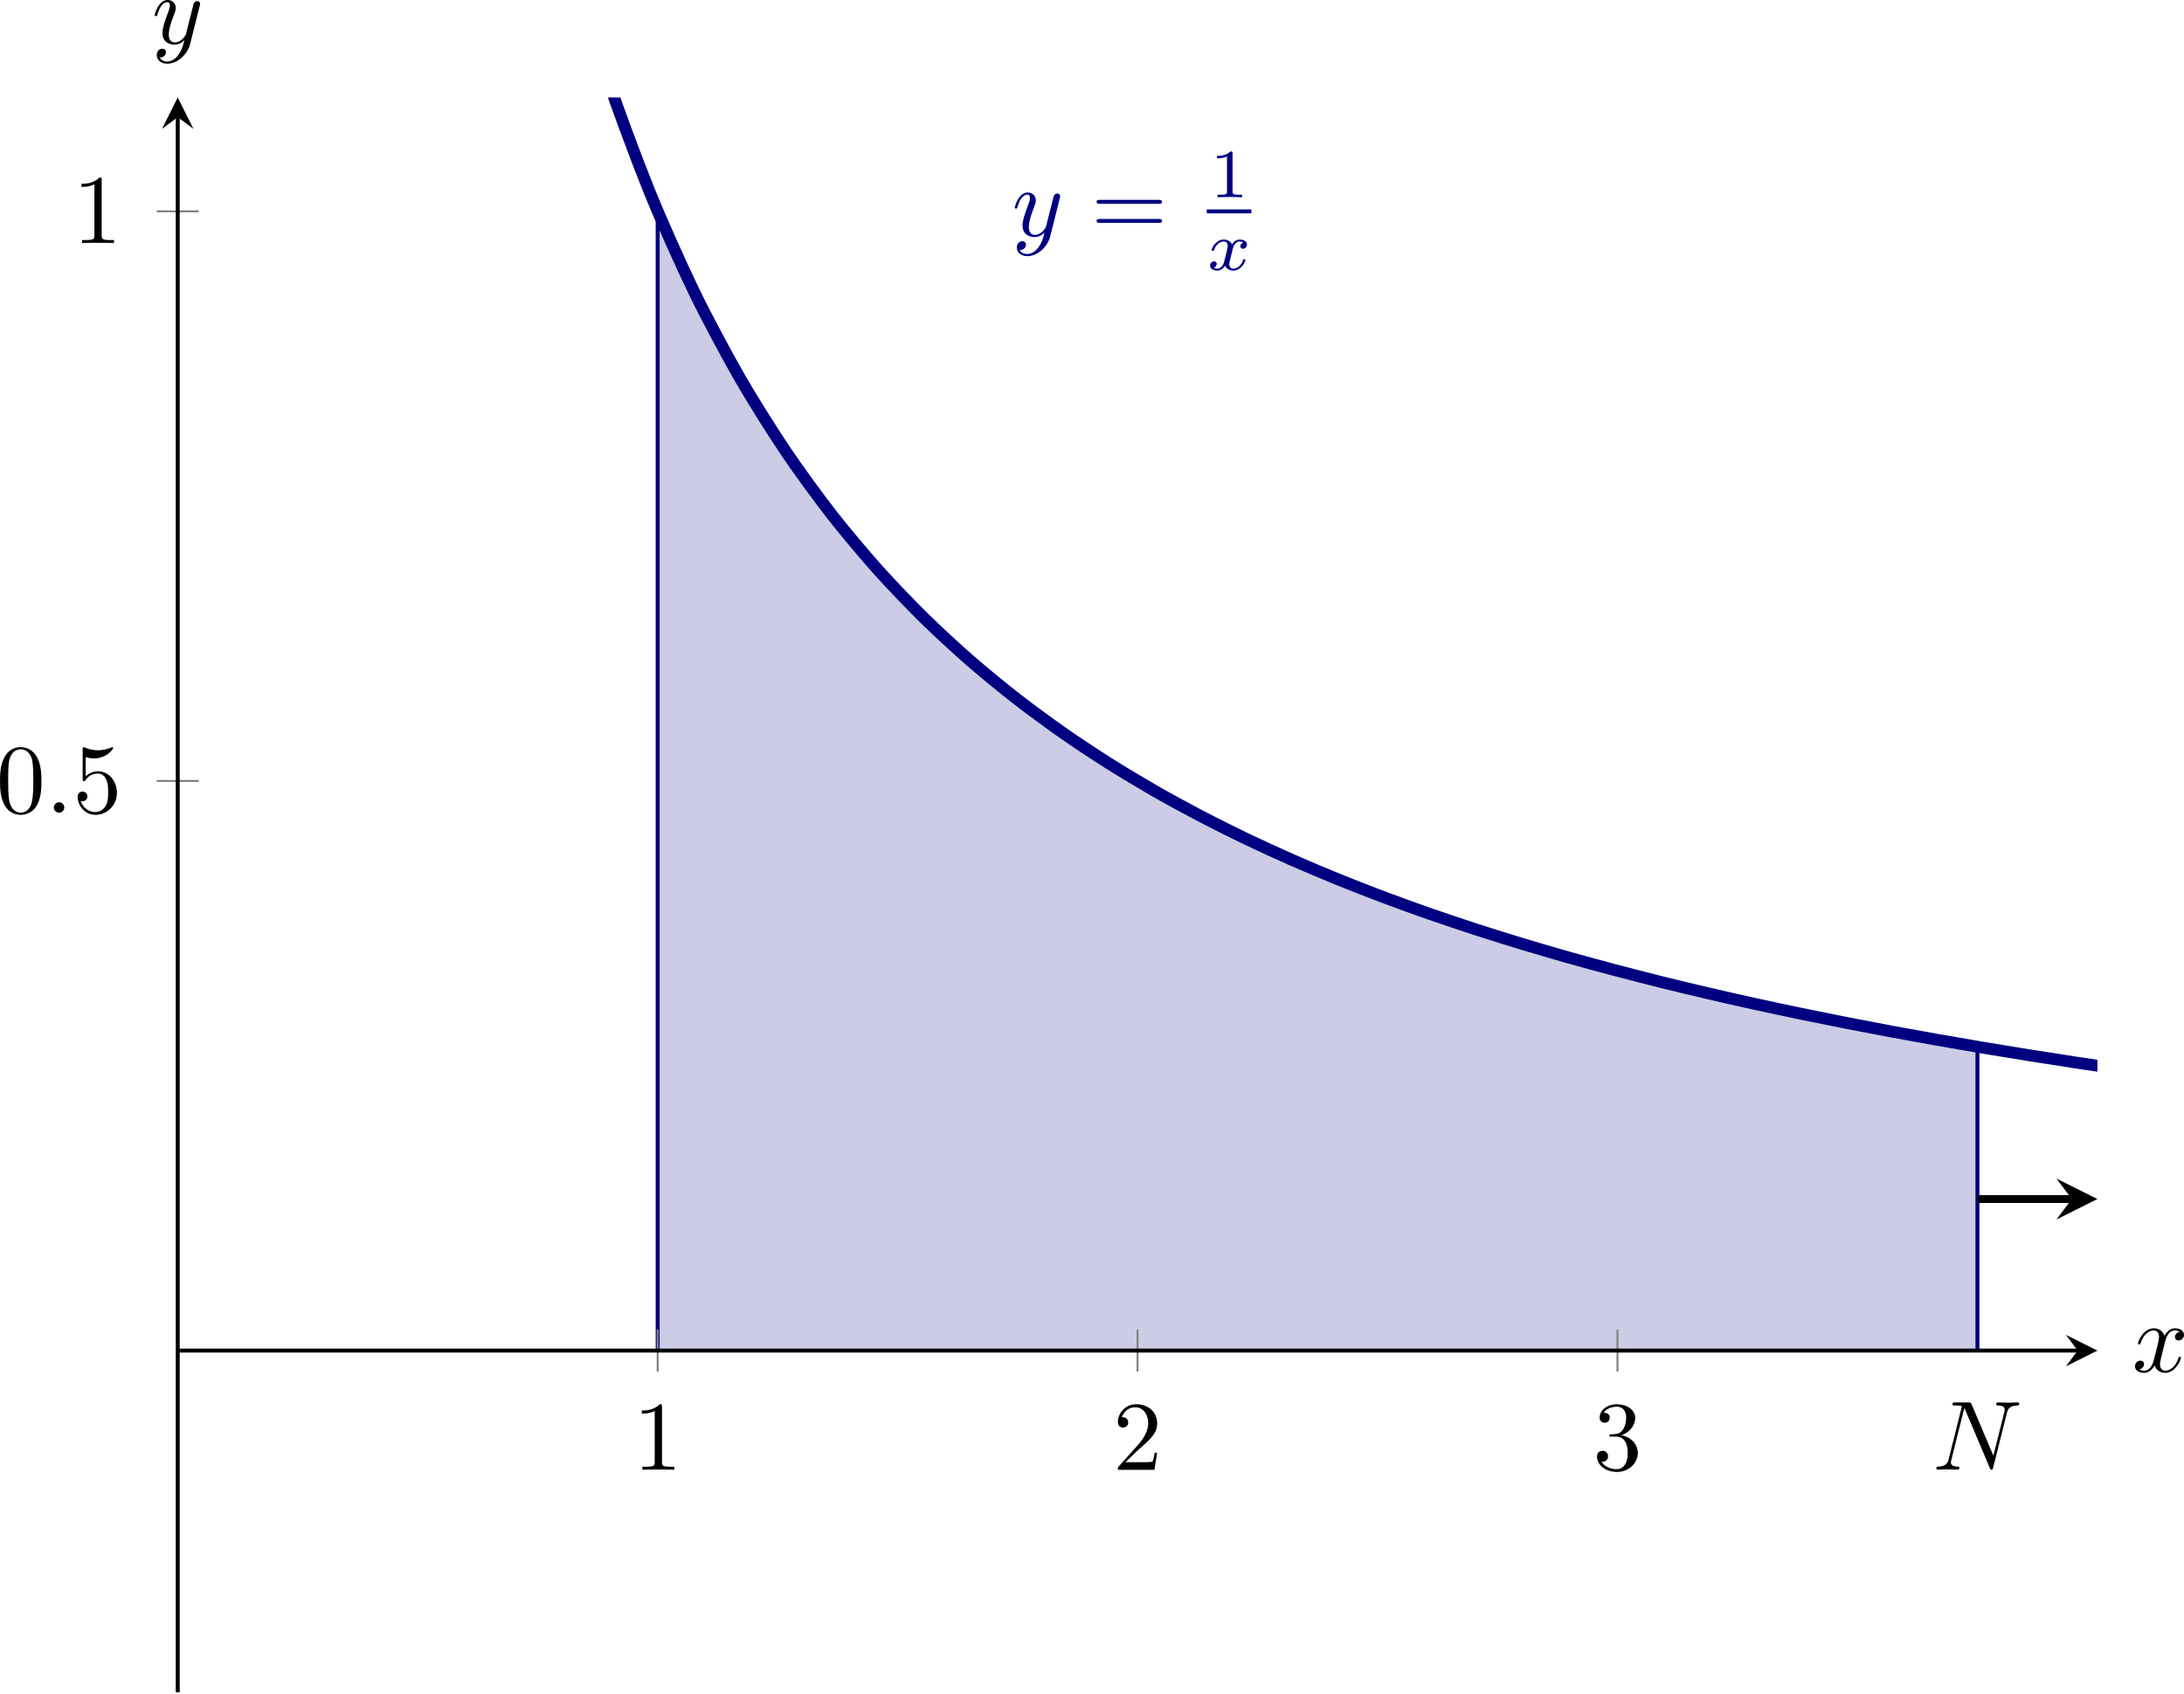 <?xml version='1.0' encoding='UTF-8'?>
<!-- This file was generated by dvisvgm 3.2.2 -->
<svg version='1.1' xmlns='http://www.w3.org/2000/svg' xmlns:xlink='http://www.w3.org/1999/xlink' width='309.433pt' height='240.036pt' viewBox='9.841 81.198 309.433 240.036'>
<defs>
<clipPath id='clip3'>
<path d='M25.016 229.254H219.29V67.859H25.016Z'/>
</clipPath>
<path id='g9-120' d='M1.736-.739C1.667-.502 1.437-.126 1.081-.126C1.06-.126 .851-.126 .704-.223C.99-.314 1.011-.565 1.011-.607C1.011-.76 .893-.865 .732-.865C.537-.865 .335-.697 .335-.439C.335-.091 .725 .07 1.067 .07C1.388 .07 1.674-.133 1.848-.425C2.015-.056 2.399 .07 2.678 .07C3.48 .07 3.905-.802 3.905-.997C3.905-1.088 3.815-1.088 3.794-1.088C3.696-1.088 3.689-1.053 3.661-.969C3.515-.488 3.096-.126 2.706-.126C2.427-.126 2.28-.314 2.28-.579C2.28-.76 2.448-1.395 2.643-2.169C2.783-2.706 3.096-2.88 3.327-2.88C3.34-2.88 3.557-2.88 3.703-2.783C3.48-2.72 3.396-2.525 3.396-2.399C3.396-2.246 3.515-2.141 3.675-2.141S4.066-2.273 4.066-2.566C4.066-2.957 3.619-3.075 3.34-3.075C2.992-3.075 2.713-2.845 2.559-2.58C2.434-2.866 2.113-3.075 1.723-3.075C.941-3.075 .495-2.218 .495-2.008C.495-1.918 .593-1.918 .614-1.918C.704-1.918 .711-1.946 .746-2.036C.921-2.58 1.36-2.88 1.702-2.88C1.932-2.88 2.12-2.755 2.12-2.42C2.12-2.28 2.036-1.932 1.974-1.695L1.736-.739Z'/>
<path id='g11-49' d='M2.336-4.435C2.336-4.624 2.322-4.631 2.127-4.631C1.681-4.191 1.046-4.184 .76-4.184V-3.933C.928-3.933 1.388-3.933 1.771-4.129V-.572C1.771-.342 1.771-.251 1.074-.251H.809V0C.934-.007 1.792-.028 2.05-.028C2.267-.028 3.145-.007 3.299 0V-.251H3.034C2.336-.251 2.336-.342 2.336-.572V-4.435Z'/>
<path id='g10-48' d='M4.583-3.188C4.583-3.985 4.533-4.782 4.184-5.519C3.726-6.476 2.909-6.635 2.491-6.635C1.893-6.635 1.166-6.376 .757-5.45C.438-4.762 .389-3.985 .389-3.188C.389-2.441 .428-1.544 .837-.787C1.265 .02 1.993 .219 2.481 .219C3.019 .219 3.776 .01 4.214-.936C4.533-1.624 4.583-2.401 4.583-3.188ZM2.481 0C2.092 0 1.504-.249 1.325-1.205C1.215-1.803 1.215-2.72 1.215-3.308C1.215-3.945 1.215-4.603 1.295-5.141C1.484-6.326 2.232-6.416 2.481-6.416C2.809-6.416 3.467-6.237 3.656-5.25C3.756-4.692 3.756-3.935 3.756-3.308C3.756-2.56 3.756-1.883 3.646-1.245C3.497-.299 2.929 0 2.481 0Z'/>
<path id='g10-49' d='M2.929-6.376C2.929-6.615 2.929-6.635 2.7-6.635C2.082-5.998 1.205-5.998 .887-5.998V-5.689C1.086-5.689 1.674-5.689 2.192-5.948V-.787C2.192-.428 2.162-.309 1.265-.309H.946V0C1.295-.03 2.162-.03 2.56-.03S3.826-.03 4.174 0V-.309H3.856C2.959-.309 2.929-.418 2.929-.787V-6.376Z'/>
<path id='g10-50' d='M1.265-.767L2.321-1.793C3.875-3.168 4.473-3.706 4.473-4.702C4.473-5.838 3.577-6.635 2.361-6.635C1.235-6.635 .498-5.719 .498-4.832C.498-4.274 .996-4.274 1.026-4.274C1.196-4.274 1.544-4.394 1.544-4.802C1.544-5.061 1.365-5.32 1.016-5.32C.936-5.32 .917-5.32 .887-5.31C1.116-5.958 1.654-6.326 2.232-6.326C3.138-6.326 3.567-5.519 3.567-4.702C3.567-3.905 3.068-3.118 2.521-2.501L.608-.369C.498-.259 .498-.239 .498 0H4.194L4.473-1.733H4.224C4.174-1.435 4.105-.996 4.005-.847C3.935-.767 3.278-.767 3.059-.767H1.265Z'/>
<path id='g10-51' d='M2.889-3.507C3.706-3.776 4.284-4.473 4.284-5.26C4.284-6.077 3.407-6.635 2.451-6.635C1.445-6.635 .687-6.037 .687-5.28C.687-4.951 .907-4.762 1.196-4.762C1.504-4.762 1.704-4.981 1.704-5.27C1.704-5.768 1.235-5.768 1.086-5.768C1.395-6.257 2.052-6.386 2.411-6.386C2.819-6.386 3.367-6.167 3.367-5.27C3.367-5.151 3.347-4.573 3.088-4.134C2.79-3.656 2.451-3.626 2.202-3.616C2.122-3.606 1.883-3.587 1.813-3.587C1.733-3.577 1.664-3.567 1.664-3.467C1.664-3.357 1.733-3.357 1.903-3.357H2.341C3.158-3.357 3.527-2.68 3.527-1.704C3.527-.349 2.839-.06 2.401-.06C1.973-.06 1.225-.229 .877-.817C1.225-.767 1.534-.986 1.534-1.365C1.534-1.724 1.265-1.923 .976-1.923C.737-1.923 .418-1.783 .418-1.345C.418-.438 1.345 .219 2.431 .219C3.646 .219 4.553-.687 4.553-1.704C4.553-2.521 3.925-3.298 2.889-3.507Z'/>
<path id='g10-53' d='M4.473-2.002C4.473-3.188 3.656-4.184 2.58-4.184C2.102-4.184 1.674-4.025 1.315-3.676V-5.619C1.514-5.559 1.843-5.489 2.162-5.489C3.387-5.489 4.085-6.396 4.085-6.526C4.085-6.585 4.055-6.635 3.985-6.635C3.975-6.635 3.955-6.635 3.905-6.605C3.706-6.516 3.218-6.316 2.55-6.316C2.152-6.316 1.694-6.386 1.225-6.595C1.146-6.625 1.126-6.625 1.106-6.625C1.006-6.625 1.006-6.545 1.006-6.386V-3.437C1.006-3.258 1.006-3.178 1.146-3.178C1.215-3.178 1.235-3.208 1.275-3.268C1.385-3.427 1.753-3.965 2.56-3.965C3.078-3.965 3.328-3.507 3.407-3.328C3.567-2.959 3.587-2.57 3.587-2.072C3.587-1.724 3.587-1.126 3.347-.707C3.108-.319 2.74-.06 2.281-.06C1.554-.06 .986-.588 .817-1.176C.847-1.166 .877-1.156 .986-1.156C1.315-1.156 1.484-1.405 1.484-1.644S1.315-2.132 .986-2.132C.847-2.132 .498-2.062 .498-1.604C.498-.747 1.186 .219 2.301 .219C3.457 .219 4.473-.737 4.473-2.002Z'/>
<path id='g10-61' d='M6.844-3.258C6.994-3.258 7.183-3.258 7.183-3.457S6.994-3.656 6.854-3.656H.887C.747-3.656 .558-3.656 .558-3.457S.747-3.258 .897-3.258H6.844ZM6.854-1.325C6.994-1.325 7.183-1.325 7.183-1.524S6.994-1.724 6.844-1.724H.897C.747-1.724 .558-1.724 .558-1.524S.747-1.325 .887-1.325H6.854Z'/>
<path id='g8-58' d='M1.913-.528C1.913-.817 1.674-1.056 1.385-1.056S.857-.817 .857-.528S1.096 0 1.385 0S1.913-.239 1.913-.528Z'/>
<path id='g8-78' d='M7.532-5.758C7.631-6.157 7.811-6.466 8.608-6.496C8.658-6.496 8.777-6.506 8.777-6.695C8.777-6.705 8.777-6.804 8.648-6.804C8.319-6.804 7.97-6.775 7.641-6.775C7.303-6.775 6.954-6.804 6.625-6.804C6.565-6.804 6.446-6.804 6.446-6.605C6.446-6.496 6.545-6.496 6.625-6.496C7.193-6.486 7.303-6.276 7.303-6.057C7.303-6.027 7.283-5.878 7.273-5.848L6.157-1.415L3.955-6.615C3.875-6.795 3.866-6.804 3.636-6.804H2.301C2.102-6.804 2.012-6.804 2.012-6.605C2.012-6.496 2.102-6.496 2.291-6.496C2.341-6.496 2.969-6.496 2.969-6.406L1.634-1.056C1.534-.658 1.365-.339 .558-.309C.498-.309 .389-.299 .389-.11C.389-.04 .438 0 .518 0C.837 0 1.186-.03 1.514-.03C1.853-.03 2.212 0 2.54 0C2.59 0 2.72 0 2.72-.199C2.72-.299 2.63-.309 2.521-.309C1.943-.329 1.863-.548 1.863-.747C1.863-.817 1.873-.867 1.903-.976L3.218-6.237C3.258-6.177 3.258-6.157 3.308-6.057L5.788-.189C5.858-.02 5.888 0 5.978 0C6.087 0 6.087-.03 6.137-.209L7.532-5.758Z'/>
<path id='g8-120' d='M3.328-3.009C3.387-3.268 3.616-4.184 4.314-4.184C4.364-4.184 4.603-4.184 4.812-4.055C4.533-4.005 4.334-3.756 4.334-3.517C4.334-3.357 4.443-3.168 4.712-3.168C4.932-3.168 5.25-3.347 5.25-3.746C5.25-4.264 4.663-4.403 4.324-4.403C3.746-4.403 3.397-3.875 3.278-3.646C3.029-4.304 2.491-4.403 2.202-4.403C1.166-4.403 .598-3.118 .598-2.869C.598-2.77 .697-2.77 .717-2.77C.797-2.77 .827-2.79 .847-2.879C1.186-3.935 1.843-4.184 2.182-4.184C2.371-4.184 2.72-4.095 2.72-3.517C2.72-3.208 2.55-2.54 2.182-1.146C2.022-.528 1.674-.11 1.235-.11C1.176-.11 .946-.11 .737-.239C.986-.289 1.205-.498 1.205-.777C1.205-1.046 .986-1.126 .837-1.126C.538-1.126 .289-.867 .289-.548C.289-.09 .787 .11 1.225 .11C1.883 .11 2.242-.588 2.271-.648C2.391-.279 2.75 .11 3.347 .11C4.374 .11 4.941-1.176 4.941-1.425C4.941-1.524 4.852-1.524 4.822-1.524C4.732-1.524 4.712-1.484 4.692-1.415C4.364-.349 3.686-.11 3.367-.11C2.979-.11 2.819-.428 2.819-.767C2.819-.986 2.879-1.205 2.989-1.644L3.328-3.009Z'/>
<path id='g8-121' d='M4.842-3.796C4.882-3.935 4.882-3.955 4.882-4.025C4.882-4.204 4.742-4.294 4.593-4.294C4.493-4.294 4.334-4.234 4.244-4.085C4.224-4.035 4.144-3.726 4.105-3.547C4.035-3.288 3.965-3.019 3.905-2.75L3.457-.956C3.417-.807 2.989-.11 2.331-.11C1.823-.11 1.714-.548 1.714-.917C1.714-1.375 1.883-1.993 2.222-2.869C2.381-3.278 2.421-3.387 2.421-3.587C2.421-4.035 2.102-4.403 1.604-4.403C.658-4.403 .289-2.959 .289-2.869C.289-2.77 .389-2.77 .408-2.77C.508-2.77 .518-2.79 .568-2.949C.837-3.885 1.235-4.184 1.574-4.184C1.654-4.184 1.823-4.184 1.823-3.866C1.823-3.616 1.724-3.357 1.654-3.168C1.255-2.112 1.076-1.544 1.076-1.076C1.076-.189 1.704 .11 2.291 .11C2.68 .11 3.019-.06 3.298-.339C3.168 .179 3.049 .667 2.65 1.196C2.391 1.534 2.012 1.823 1.554 1.823C1.415 1.823 .966 1.793 .797 1.405C.956 1.405 1.086 1.405 1.225 1.285C1.325 1.196 1.425 1.066 1.425 .877C1.425 .568 1.156 .528 1.056 .528C.827 .528 .498 .687 .498 1.176C.498 1.674 .936 2.042 1.554 2.042C2.58 2.042 3.606 1.136 3.885 .01L4.842-3.796Z'/>
</defs>
<g id='page3' transform='matrix(1.4 0 0 1.4 0 0)'>
<path d='M73.586 79.386L79.148 91.238L84.715 100.883L90.281 108.879L95.844 115.621L101.41 121.379L106.977 126.355L112.539 130.699L118.106 134.523L123.672 137.918L129.234 140.945L134.8 143.668L140.368 146.129L145.929 148.363L151.496 150.402L157.062 152.269L162.625 153.984L168.191 155.562L173.757 157.027L179.325 158.383L184.887 159.648L190.453 160.824L196.019 161.925L201.583 162.961L207.149 163.929V194.672H73.586Z' fill='#cccce6' clip-path='url(#clip3)'/>
<path d='M49.301-35.895C49.301-35.895 52.668-7.649 53.961 1.226C55.254 10.101 57.328 21.523 58.621 28.062C59.914 34.601 61.988 43.336 63.281 48.355C64.574 53.371 66.648 60.265 67.941 64.238C69.238 68.215 71.312 73.773 72.606 77C73.898 80.23 75.973 84.832 77.266 87.508C78.559 90.183 80.633 94.031 81.926 96.285C83.219 98.535 85.293 101.812 86.586 103.73C87.879 105.652 89.953 108.472 91.246 110.133C92.539 111.789 94.613 114.242 95.906 115.691C97.199 117.136 99.273 119.289 100.566 120.562C101.859 121.836 103.934 123.738 105.227 124.867C106.523 125.996 108.594 127.691 109.891 128.699C111.184 129.707 113.258 131.226 114.551 132.133C115.844 133.039 117.918 134.41 119.211 135.226C120.504 136.047 122.578 137.289 123.871 138.031C125.165 138.773 127.239 139.902 128.531 140.578C129.825 141.258 131.899 142.293 133.191 142.91C134.484 143.531 136.559 144.48 137.851 145.047C139.144 145.617 141.219 146.492 142.512 147.015C143.804 147.543 145.879 148.351 147.175 148.836C148.469 149.324 150.543 150.07 151.835 150.519C153.129 150.969 155.203 151.664 156.496 152.086C157.79 152.504 159.863 153.152 161.156 153.543S164.524 154.539 165.816 154.906C167.109 155.269 169.184 155.836 170.476 156.175C171.769 156.519 173.844 157.05 175.137 157.375C176.429 157.695 178.504 158.195 179.797 158.496C181.089 158.8 183.165 159.269 184.458 159.554C185.754 159.84 187.828 160.281 189.121 160.55C190.415 160.82 192.488 161.238 193.781 161.492S197.149 162.144 198.441 162.383C199.734 162.625 201.809 163 203.101 163.226C204.394 163.457 206.469 163.812 207.762 164.031C209.054 164.246 211.129 164.586 212.422 164.793C213.714 165 215.79 165.324 217.083 165.519S220.45 166.019 221.743 166.207C223.04 166.394 225.113 166.687 226.406 166.867C227.7 167.047 229.774 167.324 231.066 167.496C232.359 167.668 234.434 167.933 235.726 168.097S239.094 168.515 240.387 168.672C241.679 168.828 243.754 169.074 245.047 169.222C246.339 169.375 248.415 169.609 249.708 169.75C251 169.894 253.075 170.121 254.368 170.258C255.661 170.394 257.735 170.609 259.027 170.742C260.325 170.875 262.394 171.086 263.692 171.211C264.985 171.34 267.058 171.539 268.351 171.66S271.719 171.972 273.012 172.094C274.305 172.211 276.378 172.394 277.671 172.508C278.964 172.625 281.039 172.8 282.332 172.91S285.7 173.191 286.993 173.297C288.286 173.402 290.36 173.57 291.652 173.672C292.945 173.773 295.019 173.933 296.312 174.031S299.68 174.285 300.976 174.379C302.269 174.476 304.344 174.625 305.637 174.719C306.93 174.808 309.003 174.953 310.296 175.043C311.589 175.133 313.664 175.273 314.957 175.359C316.25 175.445 318.325 175.582 319.618 175.664C320.911 175.75 322.985 175.879 324.277 175.961S327.644 176.172 328.938 176.25C330.231 176.328 332.305 176.449 333.598 176.523C334.89 176.601 336.964 176.722 338.257 176.797C339.555 176.871 341.628 176.988 342.921 177.058C344.214 177.129 346.289 177.242 347.582 177.312C348.875 177.383 350.95 177.492 352.243 177.558C353.536 177.629 355.61 177.734 356.902 177.8C358.195 177.863 360.269 177.969 361.562 178.031C362.856 178.097 364.93 178.199 366.223 178.262C367.515 178.32 369.589 178.422 370.882 178.48C372.175 178.543 374.25 178.64 375.543 178.699C376.839 178.758 378.914 178.851 380.207 178.906C381.5 178.965 383.575 179.054 384.868 179.113C386.161 179.168 388.235 179.254 389.527 179.308C390.82 179.363 392.894 179.449 394.188 179.504C395.481 179.558 397.555 179.64 398.848 179.691C400.14 179.742 402.214 179.824 403.507 179.875C404.8 179.925 406.875 180.008 408.168 180.054C409.461 180.105 411.536 180.183 412.829 180.234C414.125 180.281 416.195 180.355 417.493 180.402C418.786 180.453 420.86 180.527 422.152 180.57C423.445 180.617 425.519 180.691 426.812 180.734C428.106 180.781 430.18 180.851 431.473 180.894S434.839 181.008 436.132 181.05C437.425 181.094 439.5 181.164 440.793 181.207C442.086 181.246 444.161 181.312 445.454 181.351C446.747 181.394 448.82 181.457 450.113 181.5C451.406 181.539 453.481 181.605 454.777 181.644C456.07 181.683 458.144 181.742 459.438 181.781S462.805 181.883 464.098 181.918C465.39 181.957 467.464 182.015 468.757 182.054C470.05 182.09 472.125 182.148 473.418 182.183C474.711 182.219 476.786 182.277 478.079 182.312C479.372 182.347 481.445 182.402 482.738 182.437C484.031 182.472 486.106 182.527 487.399 182.562C488.692 182.594 490.765 182.648 492.058 182.683C493.356 182.715 495.43 182.765 496.723 182.8C498.015 182.832 500.089 182.883 501.382 182.918C502.675 182.949 504.75 183 506.043 183.031C507.336 183.062 510.704 183.14 510.704 183.14' stroke='#000080' fill='none' stroke-width='1.196' stroke-miterlimit='10' clip-path='url(#clip3)'/>
<path d='M207.149 194.672C207.149 194.672 207.149 193.742 207.149 193.387C207.149 193.031 207.149 192.461 207.149 192.105C207.149 191.75 207.149 191.179 207.149 190.824C207.149 190.469 207.149 189.894 207.149 189.539S207.149 188.613 207.149 188.258C207.149 187.902 207.149 187.332 207.149 186.976S207.149 186.047 207.149 185.691C207.149 185.336 207.149 184.765 207.149 184.41S207.149 183.484 207.149 183.129C207.149 182.773 207.149 182.203 207.149 181.844C207.149 181.488 207.149 180.918 207.149 180.562C207.149 180.207 207.149 179.637 207.149 179.281S207.149 178.355 207.149 177.996C207.149 177.64 207.149 177.07 207.149 176.715S207.149 175.789 207.149 175.433C207.149 175.078 207.149 174.508 207.149 174.148C207.149 173.793 207.149 173.222 207.149 172.867C207.149 172.512 207.149 171.941 207.149 171.586S207.149 170.66 207.149 170.304C207.149 169.945 207.149 169.375 207.149 169.019S207.149 168.094 207.149 167.738C207.149 167.383 207.149 166.812 207.149 166.457C207.149 166.097 207.149 165.527 207.149 165.172C207.149 164.816 207.149 163.89 207.149 163.89' stroke='#000080' fill='none' stroke-width='.399' stroke-miterlimit='10' clip-path='url(#clip3)'/>
<path d='M73.586 194.672C73.586 194.672 73.586 191.199 73.586 189.867C73.586 188.535 73.586 186.398 73.586 185.062C73.586 183.73 73.586 181.594 73.586 180.262C73.586 178.925 73.586 176.789 73.586 175.457S73.586 171.988 73.586 170.652C73.586 169.32 73.586 167.183 73.586 165.851C73.586 164.515 73.586 162.379 73.586 161.047C73.586 159.715 73.586 157.578 73.586 156.242C73.586 154.91 73.586 152.773 73.586 151.441C73.586 150.105 73.586 147.969 73.586 146.637C73.586 145.304 73.586 143.168 73.586 141.832C73.586 140.5 73.586 138.363 73.586 137.031C73.586 135.695 73.586 133.558 73.586 132.226S73.586 128.758 73.586 127.422C73.586 126.09 73.586 123.953 73.586 122.621C73.586 121.285 73.586 119.148 73.586 117.816S73.586 114.347 73.586 113.011C73.586 111.679 73.586 109.543 73.586 108.211C73.586 106.875 73.586 104.738 73.586 103.406S73.586 99.937 73.586 98.601C73.586 97.269 73.586 95.133 73.586 93.801S73.586 90.328 73.586 88.996S73.586 85.527 73.586 84.191C73.586 82.859 73.586 79.39 73.586 79.39' stroke='#000080' fill='none' stroke-width='.399' stroke-miterlimit='10' clip-path='url(#clip3)'/>
<g transform='matrix(1 0 0 1 155.89 -22.335)'>
<use x='46.713' y='229.056' xlink:href='#g8-78'/>
</g>
<g fill='#000080' transform='matrix(1 0 0 1 62.723 -147.178)'>
<use x='46.713' y='229.056' xlink:href='#g8-121'/>
<use x='54.722' y='229.056' xlink:href='#g10-61'/>
<use x='66.707' y='225.133' xlink:href='#g11-49'/>
</g>
<rect x='66.433' y='226.366' height='.398' width='4.518' transform='matrix(1 0 0 1 62.723 -147.178)' fill='#000080'/>
<g fill='#000080' transform='matrix(1 0 0 1 62.723 -147.178)'>
<use x='66.433' y='232.491' xlink:href='#g9-120'/>
</g>
<path d='M207.149 179.336H216.7' stroke='#000' fill='none' stroke-width='.797' stroke-miterlimit='10' clip-path='url(#clip3)'/>
<path d='M219.289 179.336L215.144 177.266L216.699 179.336L215.144 181.41' clip-path='url(#clip3)'/>
<path d='M73.586 196.797V192.543M122.152 196.797V192.543M170.722 196.797V192.543' stroke='#808080' fill='none' stroke-width='.199' stroke-miterlimit='10'/>
<path d='M22.891 137.027H27.141M22.891 79.386H27.141' stroke='#808080' fill='none' stroke-width='.199' stroke-miterlimit='10'/>
<path d='M25.016 194.672H217.297' stroke='#000' fill='none' stroke-width='.399' stroke-miterlimit='10'/>
<path d='M219.289 194.671L216.102 193.078L217.297 194.671L216.102 196.265'/>
<path d='M25.016 229.254V69.851' stroke='#000' fill='none' stroke-width='.399' stroke-miterlimit='10'/>
<path d='M25.016 67.859L23.422 71.047L25.016 69.852L26.609 71.047'/>
<g transform='matrix(1 0 0 1 24.382 -22.32)'>
<use x='46.713' y='229.056' xlink:href='#g10-49'/>
</g>
<g transform='matrix(1 0 0 1 72.95 -22.32)'>
<use x='46.713' y='229.056' xlink:href='#g10-50'/>
</g>
<g transform='matrix(1 0 0 1 121.518 -22.32)'>
<use x='46.713' y='229.056' xlink:href='#g10-51'/>
</g>
<g transform='matrix(1 0 0 1 -40.072 -88.817)'>
<use x='46.713' y='229.056' xlink:href='#g10-48'/>
<use x='51.694' y='229.056' xlink:href='#g8-58'/>
<use x='54.461' y='229.056' xlink:href='#g10-53'/>
</g>
<g transform='matrix(1 0 0 1 -32.323 -146.458)'>
<use x='46.713' y='229.056' xlink:href='#g10-49'/>
</g>
<g transform='matrix(1 0 0 1 176.09 -32.239)'>
<use x='46.713' y='229.056' xlink:href='#g8-120'/>
</g>
<g transform='matrix(1 0 0 1 -24.317 -166.654)'>
<use x='46.713' y='229.056' xlink:href='#g8-121'/>
</g>
</g>
</svg>
